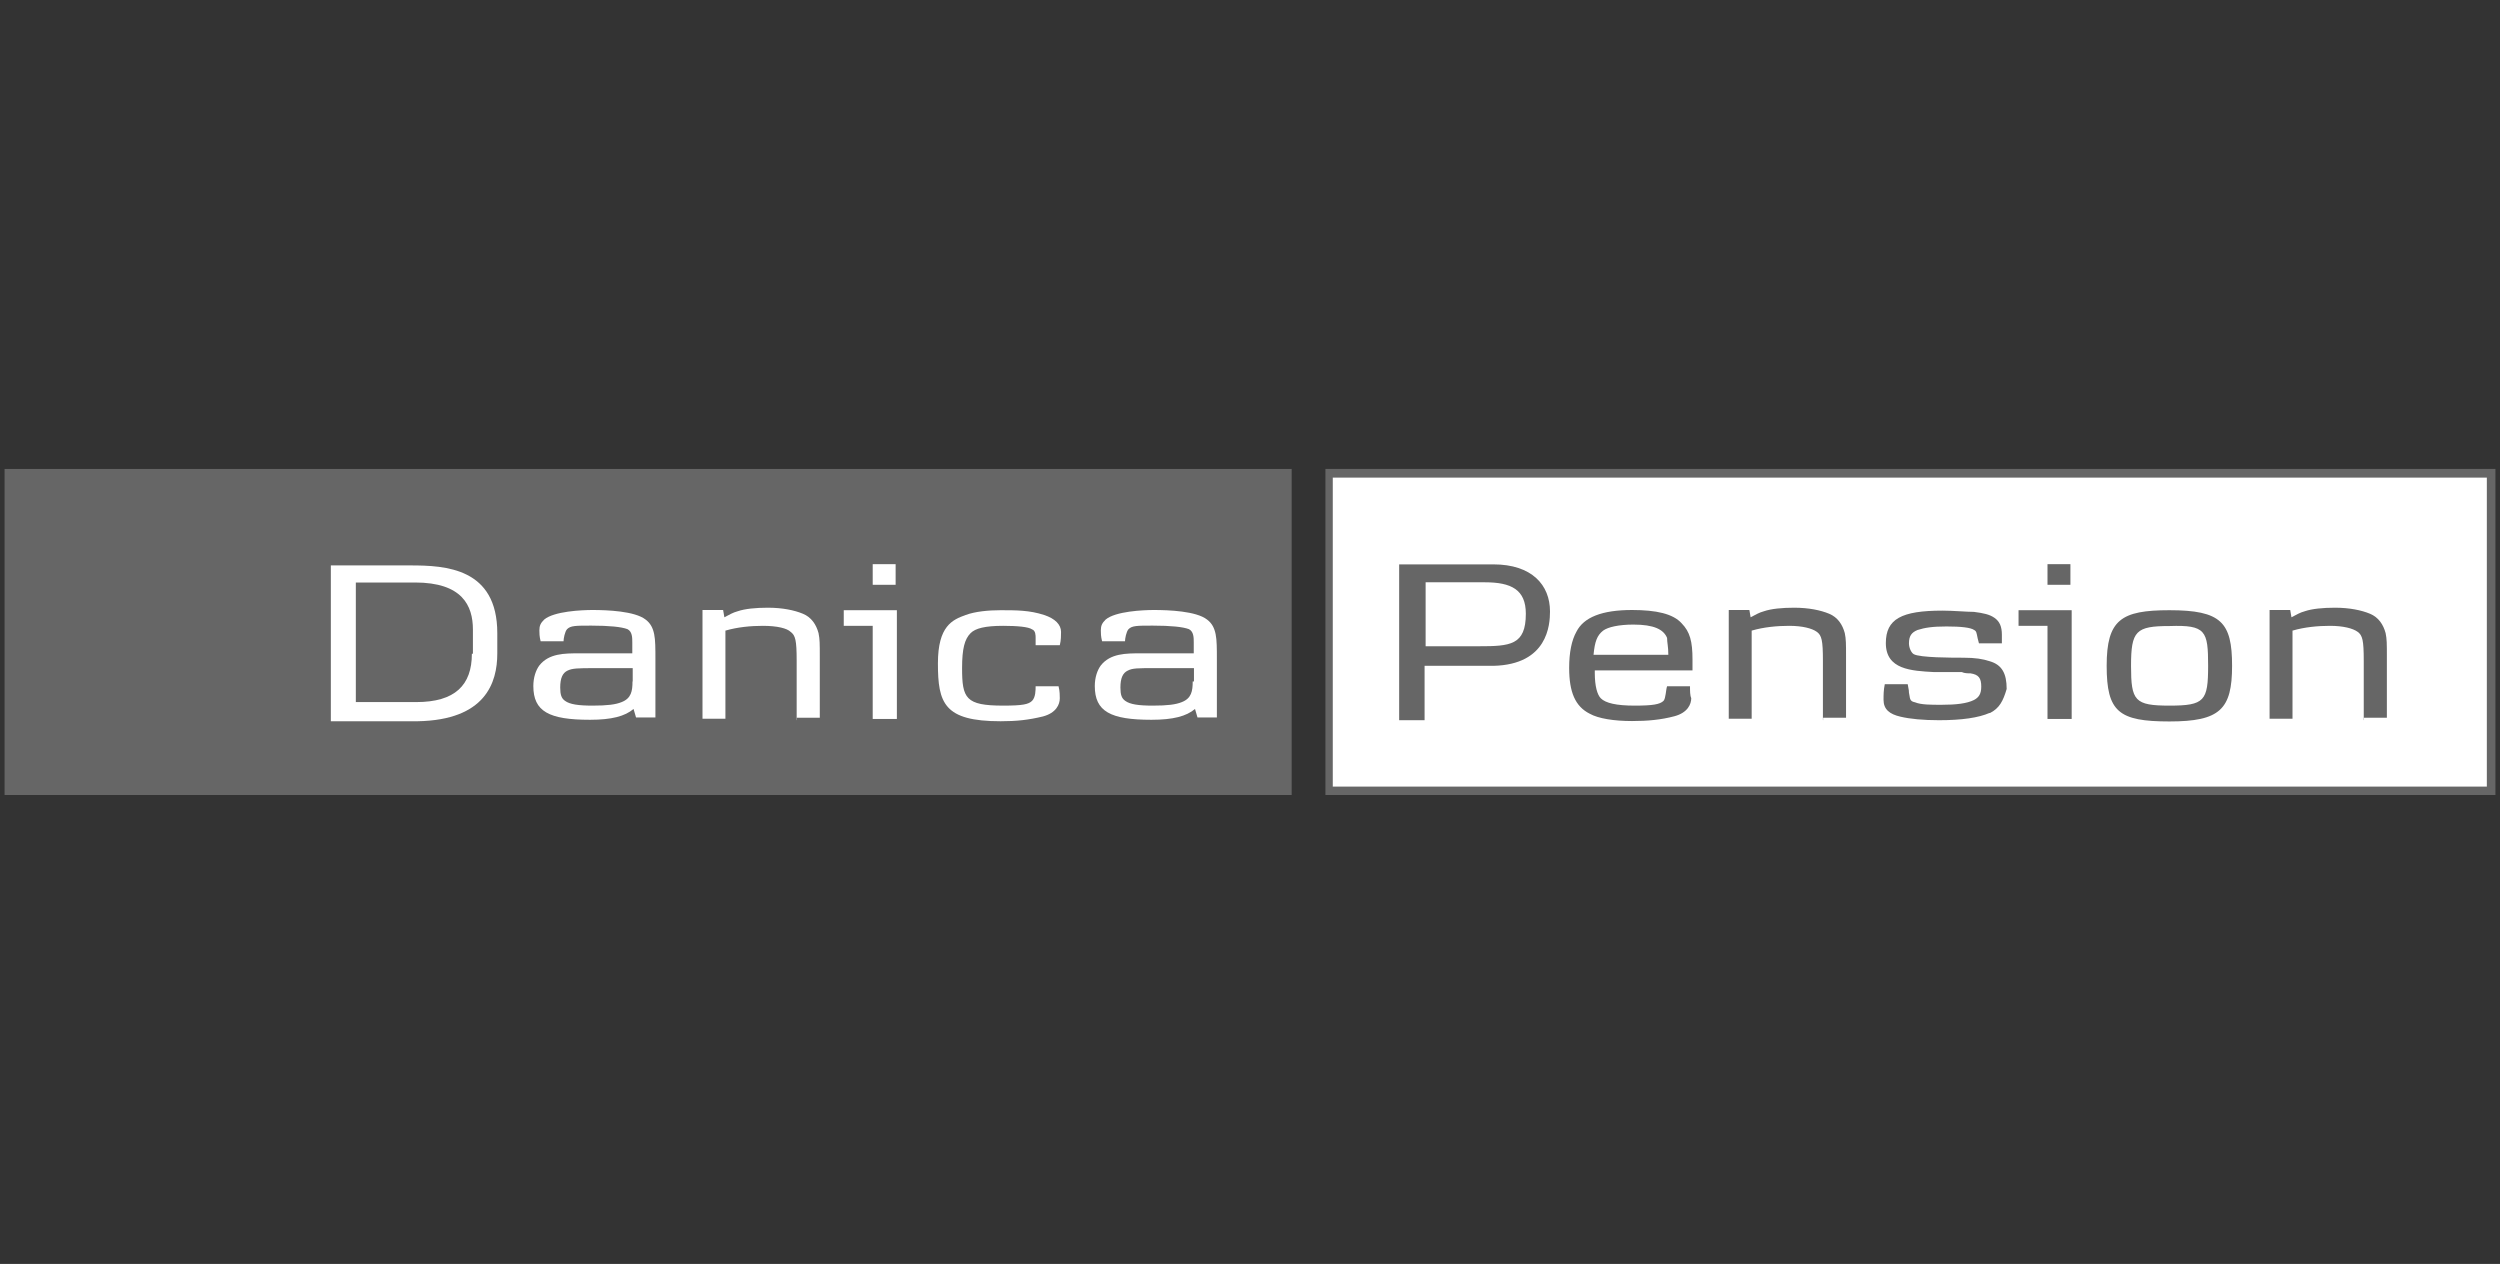<?xml version="1.0" encoding="UTF-8"?>
<svg id="Layer_1" data-name="Layer 1" xmlns="http://www.w3.org/2000/svg" viewBox="0 0 120 60.67">
  <rect x="0" y="0" width="120" height="60.67" fill="#333333" stroke="none"/>
  <defs>
    <style>
      .cls-1 {
        fill: #fff;
      }

      .cls-2 {
        fill: #666;
      }
    </style>
  </defs>
  <path class="cls-2" d="M63.62,22.51v15.65h56.16v-15.65h-56.16ZM119.37,22.92v14.84h-55.4v-14.84c.46,0,55,0,55.4,0Z"/>
  <path class="cls-2" d="M.22,22.51v15.65h61.78v-15.65H.22Z"/>
  <path class="cls-1" d="M119.37,22.92v14.84h-55.4v-14.84c.46,0,55,0,55.4,0Z"/>
  <g>
    <path class="cls-1" d="M22.65,31.38c0,1.51-.81,2.32-2.67,2.32h-2.9v-5.74h2.84c2.26,0,2.78,1.1,2.78,2.26v1.16h-.06ZM23.87,31.38v-.99c0-3.13-2.49-3.25-4.17-3.25h-3.82v7.48h4.17c3.25-.06,3.82-1.85,3.82-3.25Z"/>
    <path class="cls-1" d="M30.36,32.71c0,.46-.06.81-.52.99-.29.12-.7.17-1.39.17s-1.1-.06-1.33-.23c-.17-.12-.23-.29-.23-.64,0-.46.12-.7.35-.81s.46-.12,1.33-.12h1.8v.64ZM31.46,34.56v-2.9c0-.52,0-.93-.06-1.22s-.17-.52-.41-.7c-.52-.41-1.85-.46-2.55-.46-.52,0-1.85.06-2.32.46-.17.17-.23.29-.23.52,0,.12,0,.29.06.52h1.1c0-.12.06-.46.17-.58.17-.17.41-.17,1.16-.17.87,0,1.45.06,1.74.17.23.12.23.41.23.64v.52h-2.55c-.7,0-1.45,0-1.91.58-.17.23-.29.58-.29.99,0,1.22.75,1.62,2.72,1.62,1.04,0,1.68-.17,2.09-.52l.12.41h.93v.12Z"/>
    <path class="cls-1" d="M38.24,34.56v-2.84c0-.99-.06-1.22-.29-1.39-.17-.17-.64-.29-1.33-.29-.58,0-1.22.06-1.8.23v4.23h-1.1v-5.22h.99l.06.35c.23-.12.41-.23.64-.29.35-.12.87-.17,1.45-.17.7,0,1.27.12,1.68.29.41.17.64.52.75.93.06.29.06.52.06,1.1v2.96h-1.1v.12Z"/>
    <path class="cls-1" d="M41.89,28.07v-.99h1.1v.99h-1.1ZM41.89,34.56v-4.52h-1.39v-.75h2.55v5.22h-1.16v.06Z"/>
    <path class="cls-1" d="M50.87,33.52c0,.29-.17.7-.81.87-.7.17-1.27.23-2.03.23-2.72,0-3.01-.87-3.01-2.78,0-1.8.7-2.09,1.33-2.32.46-.17,1.1-.23,1.68-.23.75,0,1.39,0,2.09.23.52.17.81.46.81.81,0,.17,0,.41-.06.64h-1.16v-.35c0-.12,0-.35-.17-.41-.17-.12-.7-.17-1.39-.17-.87,0-1.33.12-1.56.35-.29.29-.41.75-.41,1.68,0,1.45.17,1.8,1.97,1.8.93,0,1.22-.06,1.39-.23s.17-.52.17-.7h1.1c.06.23.06.46.06.58Z"/>
    <path class="cls-1" d="M57.25,32.71c0,.46-.06.81-.52.99-.29.12-.7.17-1.39.17s-1.1-.06-1.33-.23c-.17-.12-.23-.29-.23-.64,0-.46.12-.7.35-.81.23-.12.46-.12,1.33-.12h1.85v.64h-.06ZM58.41,34.56v-2.9c0-.52,0-.93-.06-1.22s-.17-.52-.41-.7c-.52-.41-1.85-.46-2.55-.46-.52,0-1.85.06-2.32.46-.17.17-.23.29-.23.52,0,.12,0,.29.06.52h1.1c0-.12.06-.46.17-.58.17-.17.41-.17,1.16-.17.87,0,1.45.06,1.74.17.23.12.23.41.23.64v.52h-2.55c-.7,0-1.45,0-1.91.58-.17.23-.29.58-.29.99,0,1.22.75,1.62,2.72,1.62,1.04,0,1.68-.17,2.09-.52l.12.41h.93v.12Z"/>
    <path class="cls-2" d="M73.24,29.46c0,1.51-.75,1.56-2.26,1.56h-2.55v-3.07h2.84c1.27,0,1.97.35,1.97,1.51ZM74.4,29.35c0-1.27-.87-2.26-2.72-2.26h-4.52v7.48h1.22v-2.61h3.3c2.61-.06,2.72-1.97,2.72-2.61Z"/>
    <path class="cls-2" d="M80.08,31.43h-3.59c.06-.64.17-.93.46-1.16.23-.17.75-.29,1.45-.29.99,0,1.45.23,1.62.64,0,.23.06.41.06.81ZM81.12,32.94h-1.1c-.06.17-.06.58-.17.7-.17.17-.52.23-1.39.23s-1.39-.12-1.62-.35c-.17-.17-.29-.58-.29-1.22v-.12h4.69v-.52c0-.87-.12-1.33-.52-1.74-.41-.46-1.22-.64-2.38-.64-1.45,0-2.32.35-2.67,1.04-.23.41-.35.99-.35,1.74,0,1.16.29,1.85.99,2.2.41.23,1.16.35,2.03.35.75,0,1.39-.06,2.03-.23s.81-.58.81-.87c-.06-.12-.06-.35-.06-.58Z"/>
    <path class="cls-2" d="M87.5,34.56v-2.84c0-.99-.06-1.22-.29-1.39-.23-.17-.7-.29-1.33-.29-.58,0-1.22.06-1.8.23v4.23h-1.1v-5.22h.99l.06.35c.23-.12.41-.23.64-.29.35-.12.87-.17,1.45-.17.7,0,1.27.12,1.68.29s.64.52.75.93c.06.29.06.52.06,1.1v2.96h-1.1v.12Z"/>
    <path class="cls-2" d="M95.5,34.22c-.52.23-1.33.35-2.43.35-.75,0-1.39-.06-1.85-.17-.52-.12-.81-.35-.81-.81,0-.23,0-.46.06-.75h1.1c.06.29.06.35.06.41.06.23,0,.41.29.46.29.12.75.12,1.27.12.7,0,1.22-.06,1.56-.23.23-.12.35-.29.35-.64,0-.41-.12-.58-.52-.64-.12,0-.29,0-.41-.06h-1.33c-1.1-.06-2.32-.12-2.32-1.39,0-1.16.75-1.56,2.72-1.56.52,0,1.16.06,1.51.06.46.06.75.12.99.29s.35.41.35.81v.41h-1.1l-.06-.23c-.06-.29-.06-.35-.17-.41-.17-.12-.64-.17-1.33-.17s-1.04.06-1.39.17c-.29.12-.41.29-.41.64,0,.23.12.46.23.52.29.17,1.85.17,2.38.17.58,0,.93.06,1.27.17.58.17.81.58.81,1.33-.17.58-.35.93-.81,1.16Z"/>
    <path class="cls-2" d="M98.28,28.07v-.99h1.1v.99h-1.1ZM98.28,34.56v-4.52h-1.39v-.75h2.55v5.22h-1.16v.06Z"/>
    <path class="cls-2" d="M105.99,31.96c0,1.68-.17,1.91-1.85,1.91s-1.85-.23-1.85-1.91.23-1.91,1.85-1.91c1.74-.06,1.85.23,1.85,1.91ZM107.14,31.96c0-2.09-.52-2.67-3.01-2.67-2.32,0-3.01.46-3.01,2.67s.58,2.67,3.01,2.67,3.01-.58,3.01-2.67Z"/>
    <path class="cls-2" d="M113.46,34.56v-2.84c0-.99-.06-1.22-.29-1.39-.23-.17-.7-.29-1.33-.29-.58,0-1.22.06-1.8.23v4.23h-1.1v-5.22h.99l.06.35c.23-.12.41-.23.64-.29.35-.12.87-.17,1.45-.17.7,0,1.27.12,1.68.29s.64.52.75.93c.06.29.06.52.06,1.1v2.96h-1.1v.12Z"/>
  </g>
</svg>